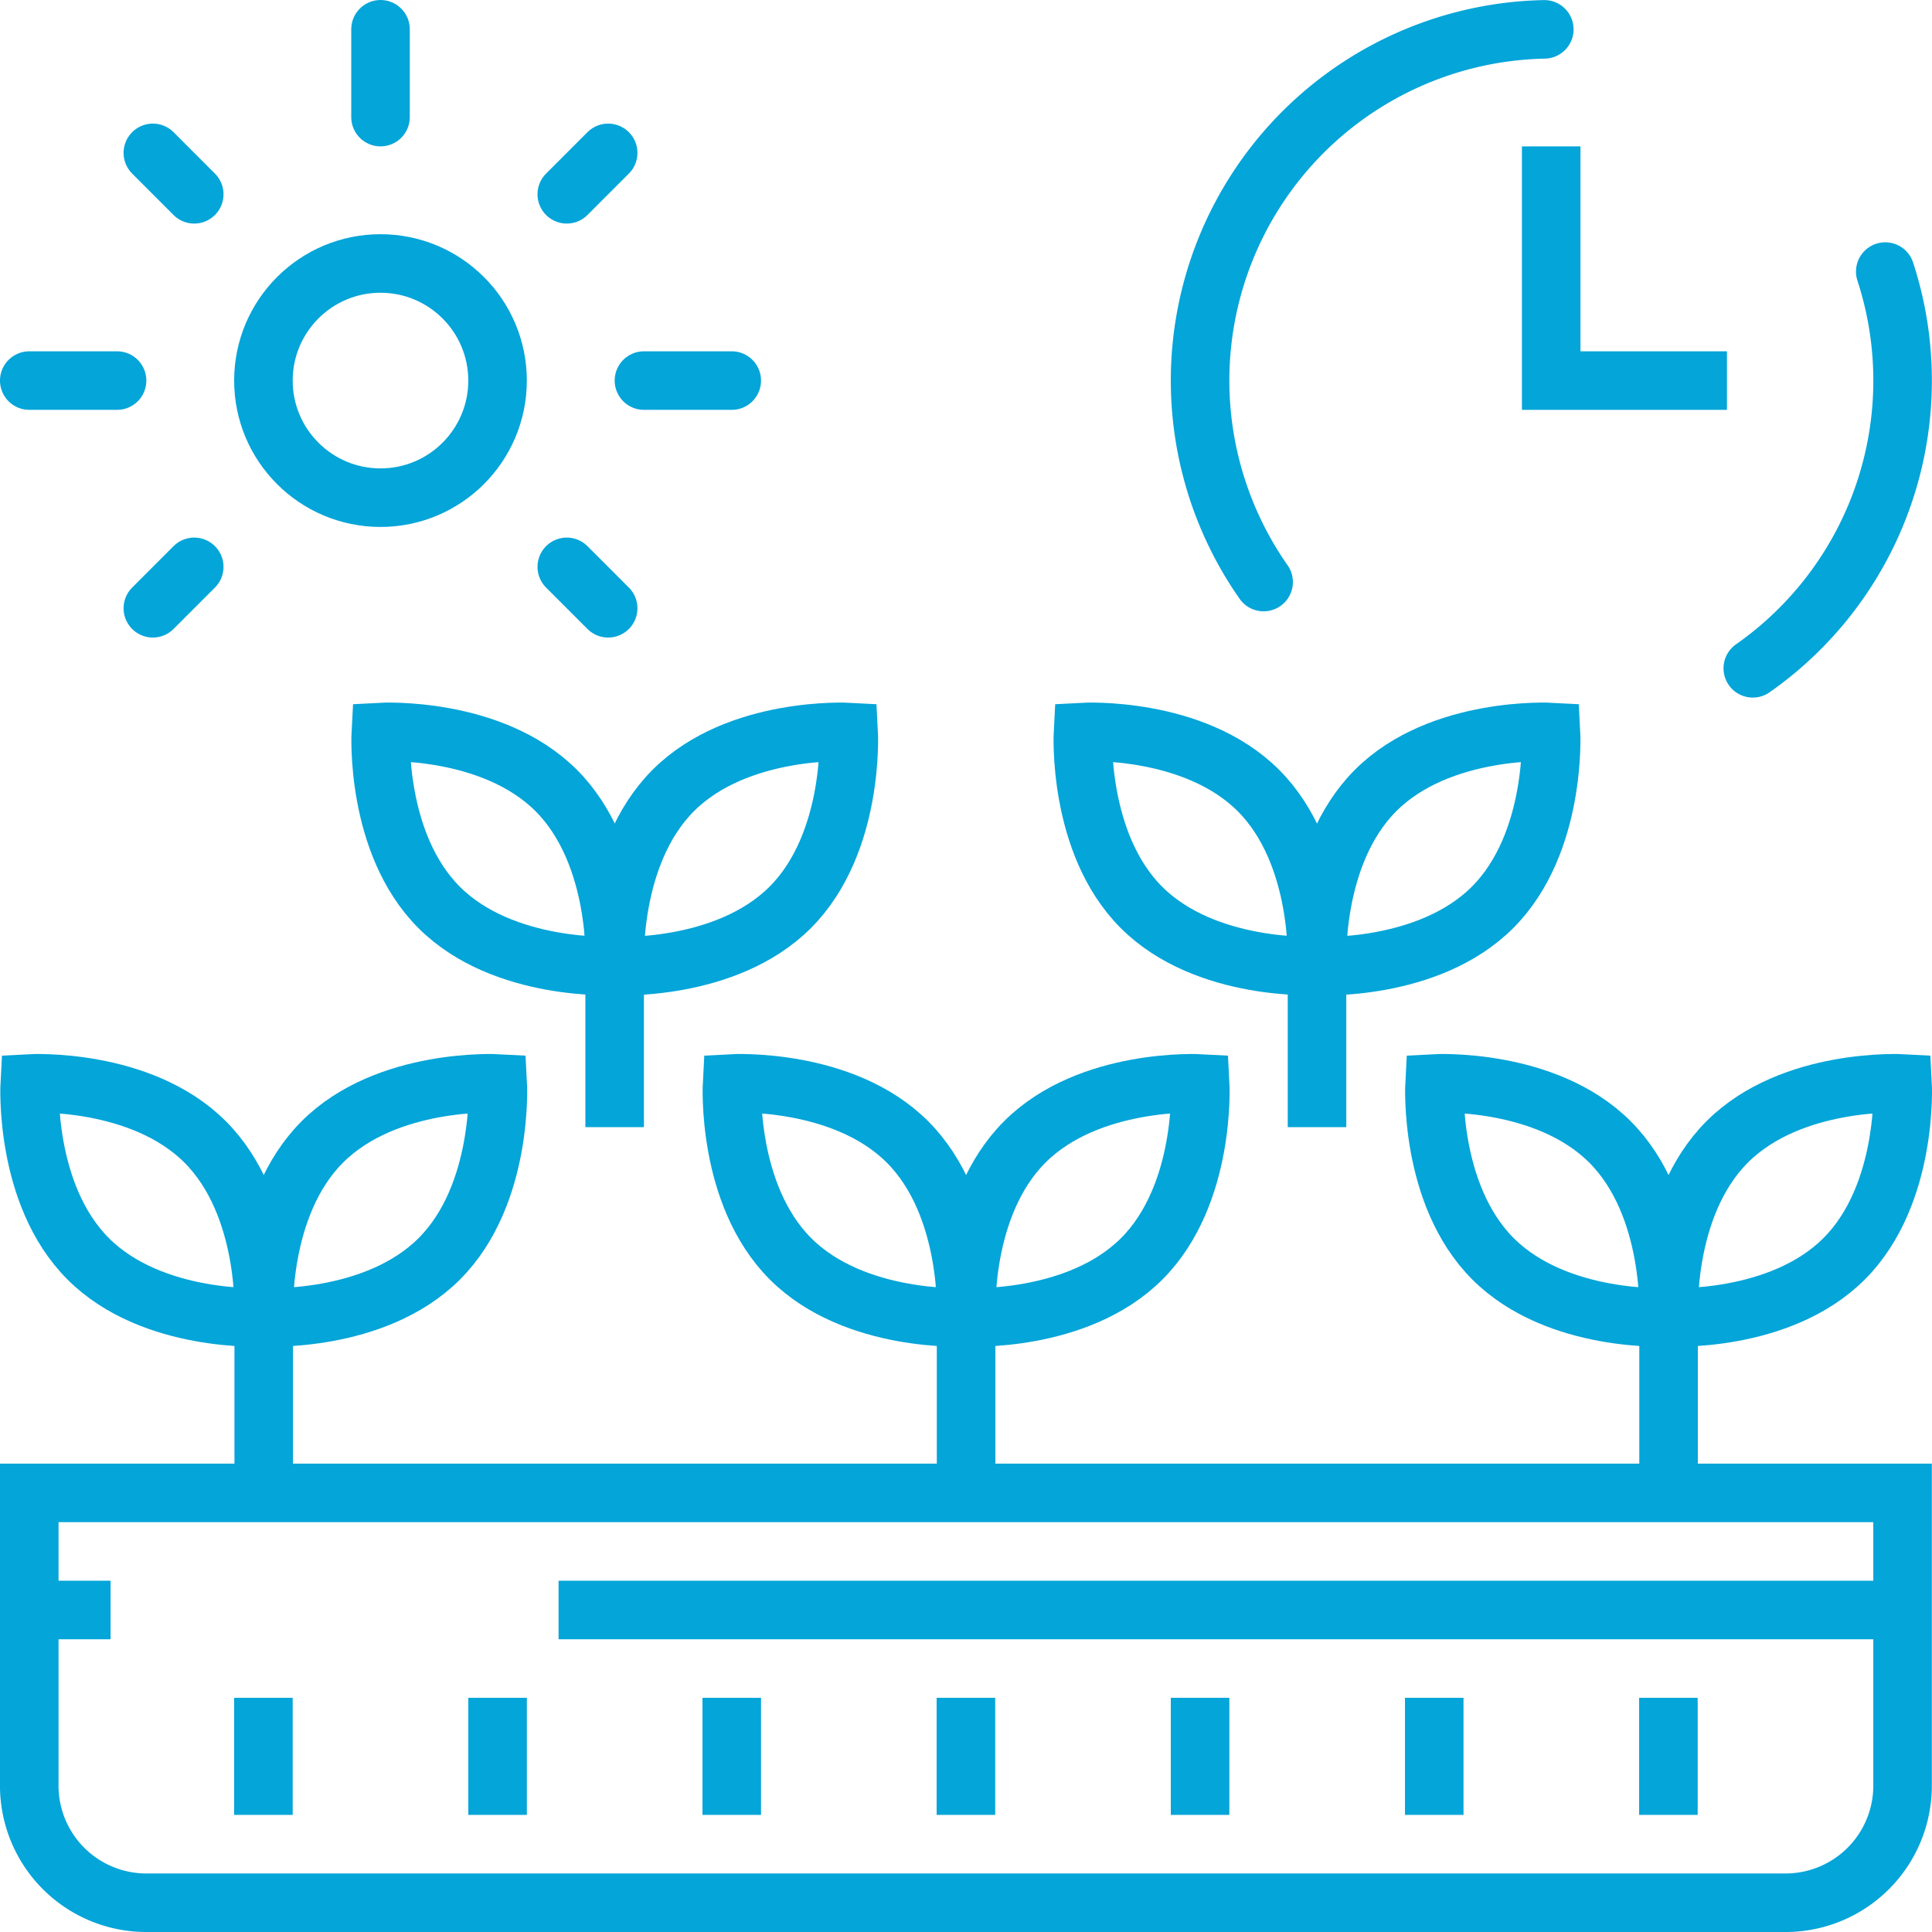 <svg id="Vector_Smart_Object" data-name="Vector Smart Object" xmlns="http://www.w3.org/2000/svg" xmlns:xlink="http://www.w3.org/1999/xlink" width="69" height="69" viewBox="0 0 69 69">
  <defs>
    <clipPath id="clip-path">
      <rect id="Rectangle_28" data-name="Rectangle 28" width="69" height="69" fill="none"/>
    </clipPath>
  </defs>
  <line id="Line_18" data-name="Line 18" y1="8.054" transform="translate(9.419 44.751)" fill="none" stroke="#04a5d9" stroke-miterlimit="10" stroke-width="2.091"/>
  <g id="Group_39" data-name="Group 39">
    <g id="Group_38" data-name="Group 38" clip-path="url(#clip-path)">
      <path id="Path_87" data-name="Path 87" d="M11.513,40.782c2.306-2.306,6.264-2.088,6.264-2.088s.218,3.958-2.088,6.264-6.264,2.088-6.264,2.088S9.207,43.088,11.513,40.782Z" fill="none" stroke="#04a5d9" stroke-miterlimit="10" stroke-width="2.091"/>
      <path id="Path_88" data-name="Path 88" d="M3.15,44.958c-2.306-2.306-2.088-6.264-2.088-6.264s3.958-.218,6.264,2.088,2.088,6.264,2.088,6.264S5.456,47.264,3.15,44.958Z" fill="none" stroke="#04a5d9" stroke-miterlimit="10" stroke-width="2.091"/>
      <line id="Line_19" data-name="Line 19" y1="8.054" transform="translate(34.503 44.751)" fill="none" stroke="#04a5d9" stroke-miterlimit="10" stroke-width="2.091"/>
      <path id="Path_89" data-name="Path 89" d="M36.6,40.782c2.306-2.306,6.264-2.088,6.264-2.088s.218,3.958-2.088,6.264-6.264,2.088-6.264,2.088S34.29,43.088,36.6,40.782Z" fill="none" stroke="#04a5d9" stroke-miterlimit="10" stroke-width="2.091"/>
      <path id="Path_90" data-name="Path 90" d="M28.233,44.958c-2.306-2.306-2.088-6.264-2.088-6.264s3.958-.218,6.264,2.088S34.5,47.046,34.5,47.046,30.54,47.264,28.233,44.958Z" fill="none" stroke="#04a5d9" stroke-miterlimit="10" stroke-width="2.091"/>
      <line id="Line_20" data-name="Line 20" y1="8.054" transform="translate(59.592 44.751)" fill="none" stroke="#04a5d9" stroke-miterlimit="10" stroke-width="2.091"/>
      <path id="Path_91" data-name="Path 91" d="M61.685,40.782c2.306-2.306,6.264-2.088,6.264-2.088s.218,3.958-2.088,6.264S59.6,47.046,59.6,47.046,59.379,43.088,61.685,40.782Z" fill="none" stroke="#04a5d9" stroke-miterlimit="10" stroke-width="2.091"/>
      <path id="Path_92" data-name="Path 92" d="M53.322,44.958c-2.306-2.306-2.088-6.264-2.088-6.264s3.958-.218,6.264,2.088,2.088,6.264,2.088,6.264S55.629,47.264,53.322,44.958Z" fill="none" stroke="#04a5d9" stroke-miterlimit="10" stroke-width="2.091"/>
      <path id="Path_93" data-name="Path 93" d="M67.949,53.318H1.045V63.773a4.181,4.181,0,0,0,4.181,4.182H63.768a4.181,4.181,0,0,0,4.181-4.182Z" fill="none" stroke="#04a5d9" stroke-miterlimit="10" stroke-width="2.091"/>
      <line id="Line_21" data-name="Line 21" x1="66.904" transform="translate(1.045 57.5)" fill="none" stroke="#04a5d9" stroke-miterlimit="10" stroke-width="2.091" stroke-dasharray="48 16 176 48 16 176"/>
      <line id="Line_22" data-name="Line 22" y1="4.182" transform="translate(9.408 60.636)" fill="none" stroke="#04a5d9" stroke-miterlimit="10" stroke-width="2.091"/>
      <line id="Line_23" data-name="Line 23" y1="4.182" transform="translate(17.771 60.636)" fill="none" stroke="#04a5d9" stroke-miterlimit="10" stroke-width="2.091"/>
      <line id="Line_24" data-name="Line 24" y1="4.182" transform="translate(26.134 60.636)" fill="none" stroke="#04a5d9" stroke-miterlimit="10" stroke-width="2.091"/>
      <line id="Line_25" data-name="Line 25" y1="4.182" transform="translate(34.497 60.636)" fill="none" stroke="#04a5d9" stroke-miterlimit="10" stroke-width="2.091"/>
      <line id="Line_26" data-name="Line 26" y1="4.182" transform="translate(42.86 60.636)" fill="none" stroke="#04a5d9" stroke-miterlimit="10" stroke-width="2.091"/>
      <line id="Line_27" data-name="Line 27" y1="4.182" transform="translate(51.223 60.636)" fill="none" stroke="#04a5d9" stroke-miterlimit="10" stroke-width="2.091"/>
      <line id="Line_28" data-name="Line 28" y1="4.182" transform="translate(59.586 60.636)" fill="none" stroke="#04a5d9" stroke-miterlimit="10" stroke-width="2.091"/>
      <line id="Line_29" data-name="Line 29" y1="8.054" transform="translate(21.952 32.201)" fill="none" stroke="#04a5d9" stroke-miterlimit="10" stroke-width="2.091"/>
      <path id="Path_94" data-name="Path 94" d="M24.046,28.231c2.306-2.306,6.264-2.088,6.264-2.088s.218,3.958-2.088,6.264S21.958,34.5,21.958,34.5,21.74,30.537,24.046,28.231Z" fill="none" stroke="#04a5d9" stroke-miterlimit="10" stroke-width="2.091"/>
      <path id="Path_95" data-name="Path 95" d="M15.683,32.407C13.377,30.1,13.6,26.143,13.6,26.143s3.958-.218,6.264,2.088,2.088,6.264,2.088,6.264S17.989,34.713,15.683,32.407Z" fill="none" stroke="#04a5d9" stroke-miterlimit="10" stroke-width="2.091"/>
      <line id="Line_30" data-name="Line 30" y1="8.054" transform="translate(47.036 32.201)" fill="none" stroke="#04a5d9" stroke-miterlimit="10" stroke-width="2.091"/>
      <path id="Path_96" data-name="Path 96" d="M49.129,28.231c2.306-2.306,6.264-2.088,6.264-2.088s.218,3.958-2.088,6.264S47.041,34.5,47.041,34.5,46.823,30.537,49.129,28.231Z" fill="none" stroke="#04a5d9" stroke-miterlimit="10" stroke-width="2.091"/>
      <path id="Path_97" data-name="Path 97" d="M40.766,32.407c-2.306-2.306-2.088-6.264-2.088-6.264s3.958-.218,6.264,2.088,2.088,6.264,2.088,6.264S43.073,34.713,40.766,32.407Z" fill="none" stroke="#04a5d9" stroke-miterlimit="10" stroke-width="2.091"/>
      <path id="Path_98" data-name="Path 98" d="M62.6,23.868a12.545,12.545,0,1,0-17.471-3.081" fill="none" stroke="#04a5d9" stroke-linecap="round" stroke-miterlimit="10" stroke-width="2.091" stroke-dasharray="16 16 168 16 16 168"/>
      <path id="Path_99" data-name="Path 99" d="M61.677,13.592H55.4V5.228" fill="none" stroke="#04a5d9" stroke-miterlimit="10" stroke-width="2.091"/>
      <line id="Line_31" data-name="Line 31" y2="3.136" transform="translate(13.59 1.046)" fill="none" stroke="#04a5d9" stroke-linecap="round" stroke-linejoin="round" stroke-width="2.091"/>
      <ellipse id="Ellipse_1" data-name="Ellipse 1" cx="4.181" cy="4.182" rx="4.181" ry="4.182" transform="translate(9.408 9.41)" fill="none" stroke="#04a5d9" stroke-linecap="round" stroke-linejoin="round" stroke-width="2.091"/>
      <line id="Line_32" data-name="Line 32" x1="1.478" y2="1.479" transform="translate(20.242 5.46)" fill="none" stroke="#04a5d9" stroke-linecap="round" stroke-linejoin="round" stroke-width="2.091"/>
      <line id="Line_33" data-name="Line 33" x1="3.136" transform="translate(22.998 13.592)" fill="none" stroke="#04a5d9" stroke-linecap="round" stroke-linejoin="round" stroke-width="2.091"/>
      <line id="Line_34" data-name="Line 34" x1="1.478" y1="1.479" transform="translate(20.242 20.245)" fill="none" stroke="#04a5d9" stroke-linecap="round" stroke-linejoin="round" stroke-width="2.091"/>
      <line id="Line_35" data-name="Line 35" y1="1.479" x2="1.478" transform="translate(5.459 20.245)" fill="none" stroke="#04a5d9" stroke-linecap="round" stroke-linejoin="round" stroke-width="2.091"/>
      <line id="Line_36" data-name="Line 36" x2="3.136" transform="translate(1.045 13.592)" fill="none" stroke="#04a5d9" stroke-linecap="round" stroke-linejoin="round" stroke-width="2.091"/>
      <line id="Line_37" data-name="Line 37" x2="1.478" y2="1.479" transform="translate(5.459 5.46)" fill="none" stroke="#04a5d9" stroke-linecap="round" stroke-linejoin="round" stroke-width="2.091"/>
    </g>
  </g>
</svg>
